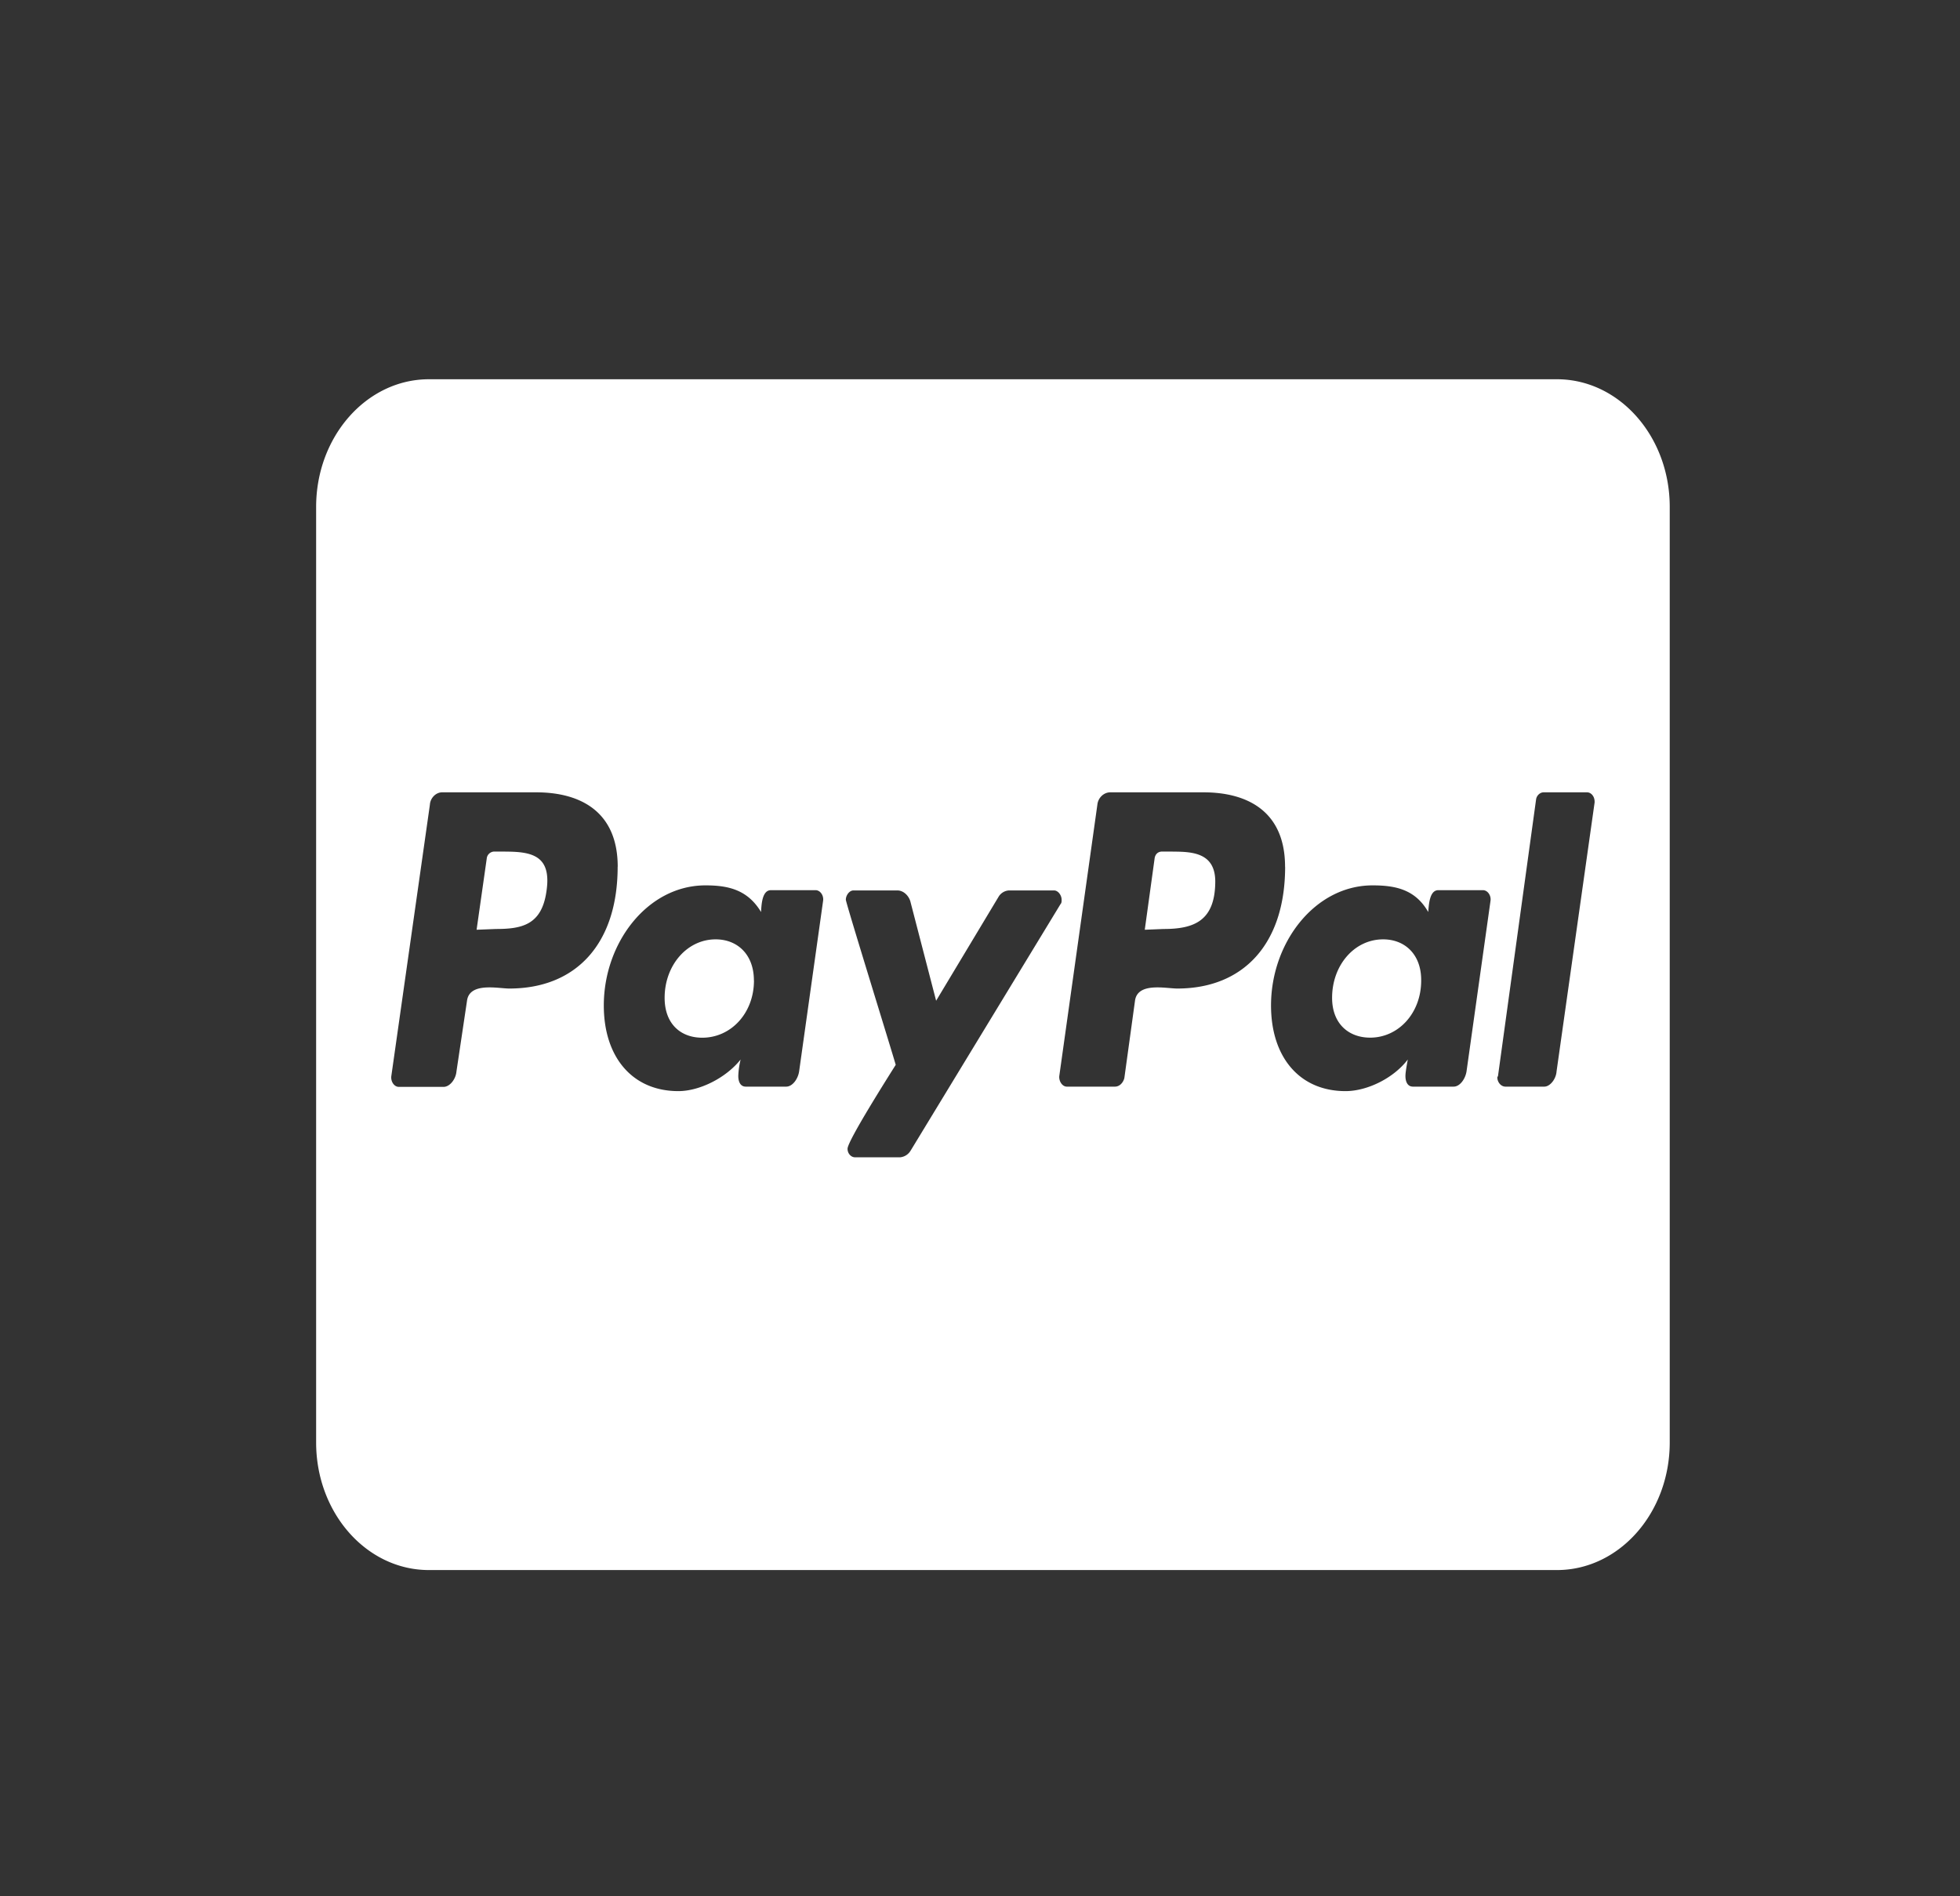 <svg width="31" height="30" fill="none" xmlns="http://www.w3.org/2000/svg"><rect width="100%" height="100%" fill="#333333" stroke="none"/><path d="M11.925 15.512c0 .514-.361.905-.818.905-.342 0-.595-.219-.595-.631 0-.513.353-.925.807-.925.345 0 .605.24.605.651zm-3.933-2.04h-.175a.122.122 0 00-.119.114l-.16 1.123.305-.012c.41 0 .725-.063.8-.597.085-.564-.23-.627-.65-.627zm10.556 0h-.167c-.067 0-.112.043-.12.114l-.155 1.123.297-.012c.483 0 .818-.127.818-.757-.004-.446-.357-.467-.673-.467zm7.861-5.453V22.82c0 1.115-.799 2.019-1.784 2.019H6.785C5.798 24.84 5 23.936 5 22.821V8.02C5 6.904 5.8 6 6.784 6h17.841c.985 0 1.784.904 1.784 2.019zM9.77 13.713c0-.883-.602-1.178-1.29-1.178H6.992c-.093 0-.186.084-.193.198l-.61 4.293c-.01.085.045.169.12.169h.706c.1 0 .193-.122.204-.24l.167-1.119c.037-.303.49-.197.67-.197 1.062 0 1.713-.715 1.713-1.926zm3.13.37h-.707c-.141 0-.149.231-.156.345-.216-.358-.528-.421-.88-.421-.912 0-1.607.904-1.607 1.9 0 .82.454 1.355 1.179 1.355.334 0 .75-.206.985-.5a1.266 1.266 0 00-.037.26c0 .097.037.169.118.169h.64c.1 0 .186-.122.204-.24l.38-2.704c.01-.08-.045-.164-.12-.164zm1.505 4.117l2.367-3.894c.019-.021.019-.042.019-.072 0-.071-.056-.147-.12-.147h-.713a.206.206 0 00-.167.105l-.985 1.64-.409-1.577c-.03-.092-.111-.168-.204-.168h-.695c-.063 0-.12.076-.12.147 0 .05.726 2.389.789 2.612-.1.16-.762 1.202-.762 1.328 0 .076.056.135.119.135h.713a.215.215 0 00.168-.11zm5.92-4.487c0-.883-.602-1.178-1.29-1.178H17.56c-.1 0-.193.084-.204.198l-.602 4.29c-.008.083.048.168.119.168h.762c.074 0 .13-.064.148-.135l.168-1.22c.037-.303.49-.197.669-.197 1.055 0 1.706-.715 1.706-1.926zm3.13.37h-.706c-.141 0-.149.231-.16.345-.204-.358-.52-.421-.88-.421-.911 0-1.606.904-1.606 1.9 0 .82.453 1.355 1.178 1.355.345 0 .762-.206.985-.5-.011.063-.037.197-.037.26 0 .097.037.169.119.169h.643c.1 0 .185-.122.204-.24l.38-2.704c.01-.08-.046-.164-.12-.164zm1.766-1.4c0-.085-.056-.148-.12-.148h-.687c-.056 0-.111.05-.119.114l-.602 4.373-.011.021c0 .076.056.148.13.148h.613c.093 0 .186-.122.194-.24l.602-4.256v-.013zm-3.345 2.178c-.454 0-.807.408-.807.925 0 .408.26.63.602.63.446 0 .807-.386.807-.904.003-.412-.257-.651-.602-.651z" fill="#fff"/></svg>